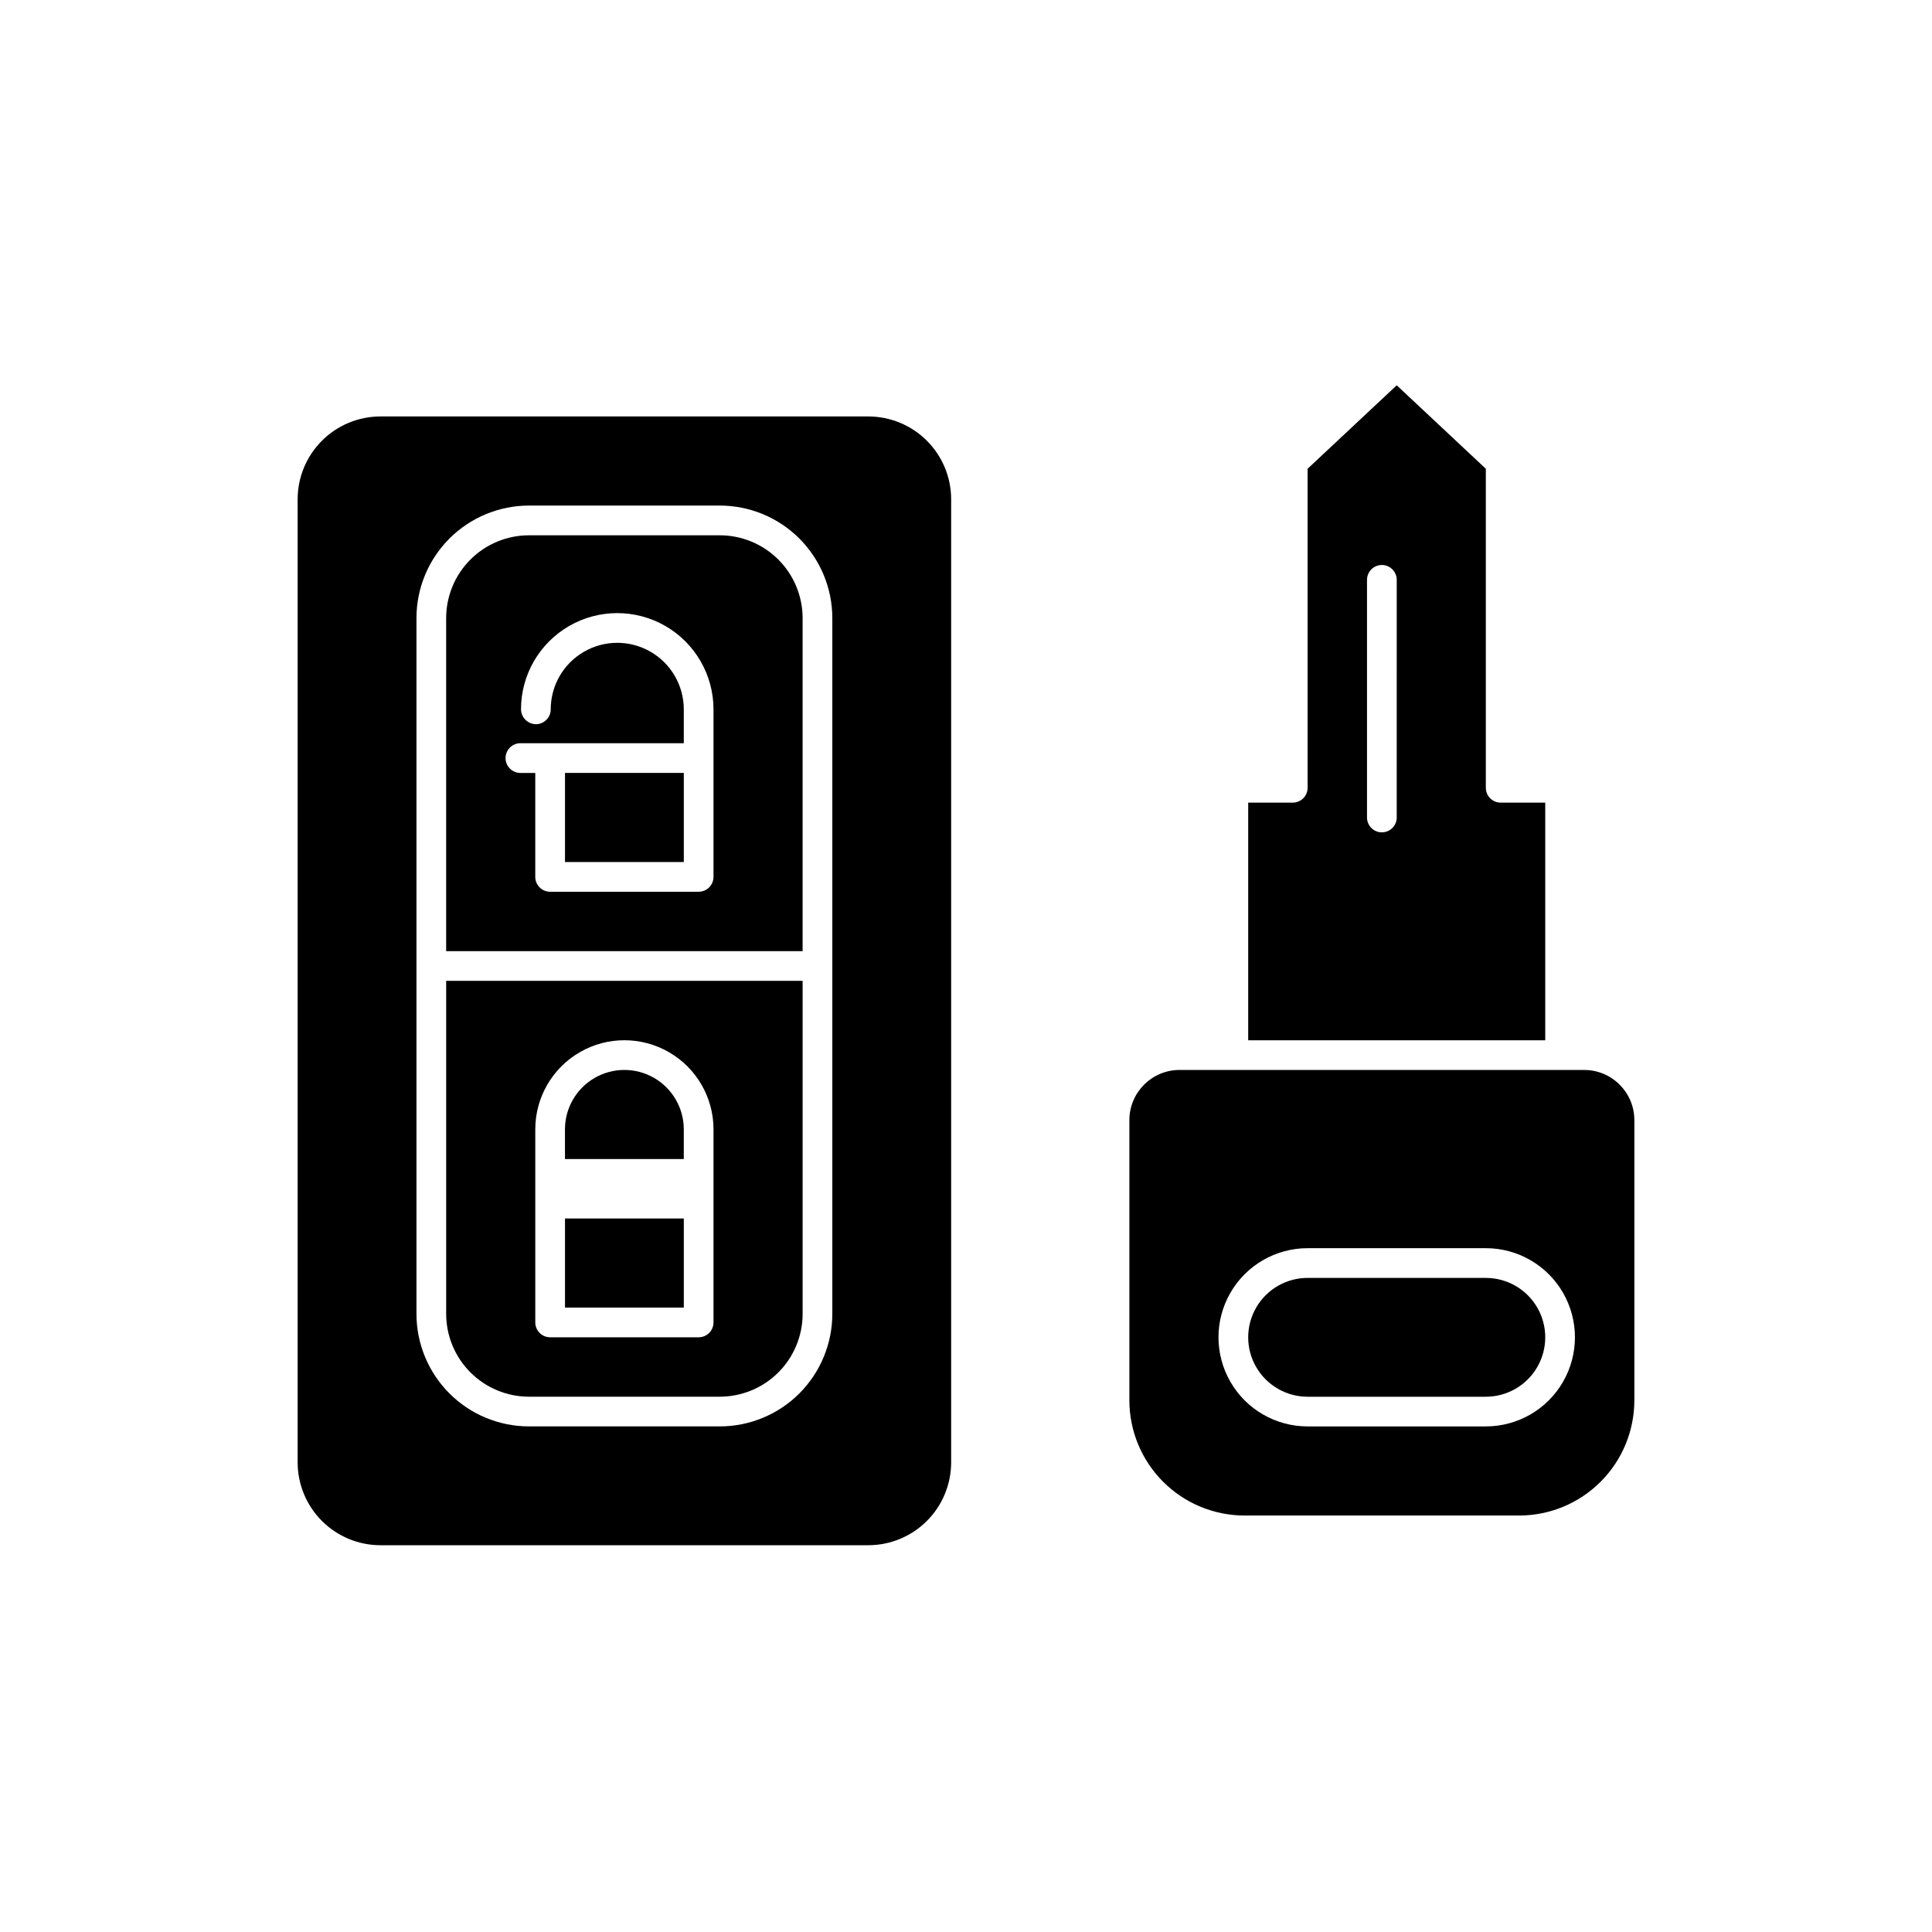 <?xml version="1.0" encoding="UTF-8"?>
<!-- Uploaded to: SVG Repo, www.svgrepo.com, Generator: SVG Repo Mixer Tools -->
<svg fill="#000000" width="800px" height="800px" version="1.1" viewBox="144 144 512 512" xmlns="http://www.w3.org/2000/svg">
 <g>
  <path d="m284.2 514.14h50.539c5.824 0 11.414-2.316 15.531-6.434 4.117-4.121 6.434-9.707 6.434-15.531v-88.246h-94.465v88.246c0 5.824 2.312 11.41 6.434 15.531 4.117 4.117 9.703 6.434 15.527 6.434zm1.656-51.168v-19.684c0-8.434 4.5-16.23 11.809-20.449 7.305-4.219 16.309-4.219 23.613 0 7.309 4.219 11.809 12.016 11.809 20.449v51.168c0 1.047-0.414 2.047-1.152 2.785-0.738 0.738-1.738 1.152-2.785 1.152h-39.359c-2.172 0-3.934-1.762-3.934-3.938z"/>
  <path d="m244.84 553.5h129.26c5.828 0 11.414-2.316 15.531-6.434 4.121-4.117 6.434-9.707 6.434-15.531v-255.21c0-5.824-2.312-11.41-6.434-15.527-4.117-4.121-9.703-6.434-15.531-6.434h-129.26c-5.824 0-11.41 2.312-15.527 6.434-4.121 4.117-6.434 9.703-6.434 15.527v255.21c0 5.824 2.312 11.414 6.434 15.531 4.117 4.117 9.703 6.434 15.527 6.434zm9.527-153.5v-92.184c0-7.91 3.141-15.5 8.738-21.098 5.594-5.594 13.184-8.738 21.094-8.738h50.539c7.914 0 15.504 3.144 21.098 8.738 5.594 5.598 8.738 13.188 8.738 21.098v184.36c0 7.914-3.144 15.5-8.738 21.098-5.594 5.594-13.184 8.738-21.098 8.738h-50.539c-7.91 0-15.5-3.144-21.094-8.738-5.598-5.598-8.738-13.184-8.738-21.098z"/>
  <path d="m293.73 466.91h31.488v23.617h-31.488z"/>
  <path d="m537.76 482.66h-47.23c-5.625 0-10.824 3-13.637 7.871s-2.812 10.871 0 15.742c2.812 4.871 8.012 7.875 13.637 7.875h47.23c5.625 0 10.824-3.004 13.637-7.875 2.812-4.871 2.812-10.871 0-15.742s-8.012-7.871-13.637-7.871z"/>
  <path d="m325.21 443.29c0-5.625-3-10.82-7.871-13.633s-10.875-2.812-15.746 0-7.871 8.008-7.871 13.633v7.871h31.488z"/>
  <path d="m293.73 348.83h31.488v23.617h-31.488z"/>
  <path d="m356.7 307.82c0-5.824-2.316-11.41-6.434-15.531-4.117-4.117-9.707-6.43-15.531-6.43h-50.539c-5.824 0-11.41 2.312-15.527 6.43-4.121 4.121-6.434 9.707-6.434 15.531v88.246h94.465zm-23.617 37.078v31.488c0 1.043-0.414 2.043-1.152 2.781-0.738 0.738-1.738 1.156-2.785 1.156h-39.359c-2.172 0-3.934-1.766-3.934-3.938v-27.551h-3.938c-2.172 0-3.938-1.766-3.938-3.938 0-2.176 1.766-3.938 3.938-3.938h43.297v-8.973c0-6.301-3.363-12.121-8.816-15.27-5.457-3.152-12.18-3.152-17.633 0-5.457 3.148-8.816 8.969-8.816 15.27 0 1.043-0.418 2.043-1.156 2.781-0.734 0.738-1.738 1.156-2.781 1.156-2.156-0.043-3.894-1.781-3.938-3.938 0-9.113 4.863-17.531 12.754-22.09 7.891-4.555 17.613-4.555 25.504 0 7.894 4.559 12.754 12.977 12.754 22.09z"/>
  <path d="m537.76 352.77v-84.543l-23.617-22.121-23.617 22.121 0.004 84.543c0 1.043-0.414 2.047-1.152 2.785s-1.742 1.152-2.785 1.152h-11.809v62.977h78.719v-62.977h-11.805c-2.176 0-3.938-1.762-3.938-3.938zm-23.617 7.871h0.004c0 2.176-1.766 3.938-3.938 3.938-2.176 0-3.938-1.762-3.938-3.938v-62.973c0-2.176 1.762-3.938 3.938-3.938 2.172 0 3.938 1.762 3.938 3.938z"/>
  <path d="m470.85 427.55h-14.25c-7.348 0-13.305 5.957-13.305 13.305v74.234-0.004c0 8.102 3.219 15.871 8.949 21.598 5.727 5.731 13.496 8.949 21.598 8.949h72.738-0.004c8.102 0 15.871-3.219 21.598-8.949 5.731-5.727 8.945-13.496 8.945-21.598v-74.23c0-7.348-5.953-13.305-13.301-13.305zm66.914 94.465h-47.234c-8.438 0-16.234-4.5-20.453-11.809-4.219-7.309-4.219-16.309 0-23.617 4.219-7.305 12.016-11.809 20.453-11.809h47.23c8.438 0 16.234 4.504 20.453 11.809 4.219 7.309 4.219 16.309 0 23.617-4.219 7.309-12.016 11.809-20.453 11.809z"/>
 </g>
</svg>